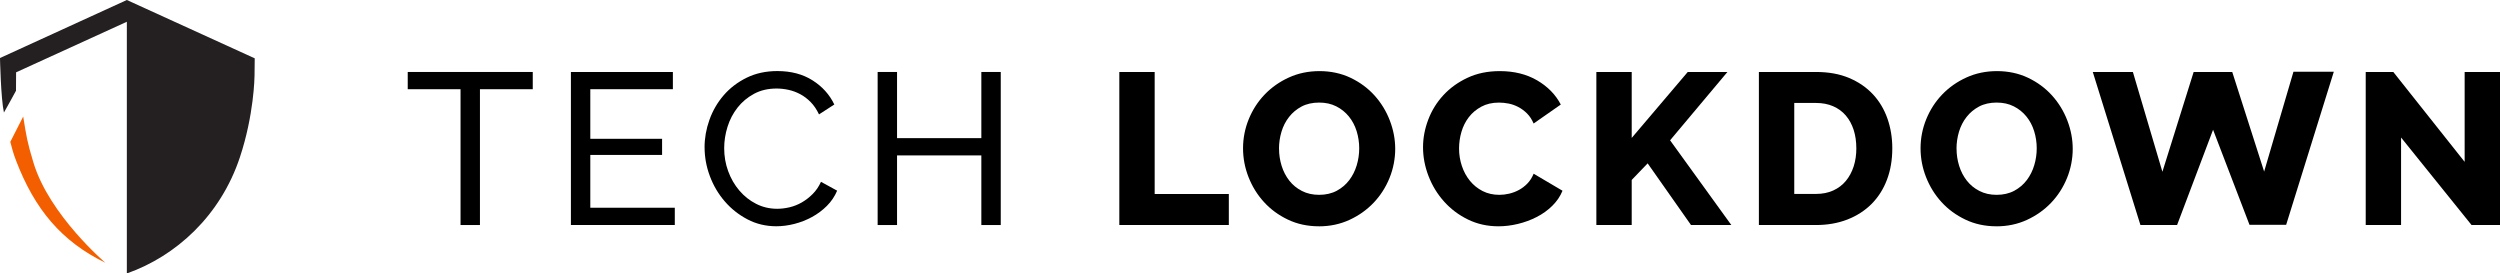 <?xml version="1.0" encoding="UTF-8"?>
<svg id="Layer_1" data-name="Layer 1" xmlns="http://www.w3.org/2000/svg" viewBox="0 0 1042.42 114.01">
  <defs>
    <style>
      .cls-1 {
        fill: #f35f00;
      }

      .cls-2 {
        fill: #241f20;
      }
    </style>
  </defs>
  <g>
    <path d="m222.14,37.2h-22.02v56.63h-8.09v-56.63h-22.02v-7.19h52.13v7.19Z"/>
    <path d="m281.37,86.63v7.19h-43.32V30.01h42.52v7.19h-34.43v20.67h29.93v6.74h-29.93v22.02h35.23Z"/>
    <path d="m293.78,61.46c0-3.83.67-7.65,2.02-11.46,1.35-3.8,3.33-7.22,5.93-10.25,2.61-3.03,5.8-5.47,9.57-7.33,3.77-1.86,8.06-2.79,12.85-2.79,5.69,0,10.58,1.29,14.65,3.87,4.07,2.58,7.1,5.93,9.08,10.07l-6.38,4.13c-.96-2.04-2.11-3.74-3.46-5.12-1.35-1.38-2.82-2.49-4.4-3.33-1.59-.84-3.22-1.44-4.9-1.8-1.68-.36-3.33-.54-4.94-.54-3.54,0-6.67.73-9.39,2.2-2.73,1.47-5.02,3.39-6.88,5.75-1.86,2.37-3.25,5.03-4.18,8-.93,2.97-1.39,5.95-1.39,8.94,0,3.36.55,6.55,1.66,9.57,1.11,3.03,2.65,5.71,4.63,8.04s4.31,4.2,7.01,5.57c2.7,1.38,5.63,2.07,8.81,2.07,1.68,0,3.4-.21,5.17-.63,1.77-.42,3.46-1.09,5.08-2.02,1.62-.93,3.13-2.1,4.54-3.51,1.41-1.41,2.56-3.1,3.46-5.08l6.74,3.69c-1.02,2.4-2.44,4.51-4.27,6.34-1.83,1.83-3.9,3.37-6.2,4.63-2.31,1.26-4.75,2.22-7.33,2.88-2.58.66-5.09.99-7.55.99-4.38,0-8.39-.96-12.04-2.88-3.66-1.92-6.82-4.42-9.48-7.51-2.67-3.08-4.73-6.59-6.2-10.52-1.47-3.92-2.2-7.92-2.2-12Z"/>
    <path d="m417.28,30.01v63.82h-8.09v-29.03h-35.15v29.03h-8.09V30.01h8.09v27.59h35.15v-27.59h8.09Z"/>
    <path d="m466.72,93.82V30.01h14.74v50.88h30.92v12.94h-45.66Z"/>
    <path d="m549.95,94.36c-4.73,0-9.05-.93-12.94-2.79-3.9-1.86-7.22-4.3-9.98-7.33-2.76-3.02-4.9-6.49-6.43-10.38-1.53-3.89-2.29-7.91-2.29-12.04s.79-8.24,2.38-12.13c1.59-3.89,3.8-7.33,6.65-10.29,2.85-2.97,6.22-5.33,10.11-7.1,3.89-1.77,8.15-2.65,12.76-2.65s9.05.93,12.94,2.79c3.89,1.86,7.22,4.31,9.98,7.37,2.76,3.06,4.88,6.53,6.38,10.43,1.5,3.9,2.25,7.85,2.25,11.86s-.79,8.24-2.38,12.13c-1.59,3.9-3.79,7.33-6.61,10.29-2.82,2.97-6.17,5.35-10.07,7.15-3.9,1.8-8.15,2.7-12.76,2.7Zm-16.63-32.36c0,2.46.36,4.84,1.08,7.15.72,2.31,1.78,4.36,3.19,6.16,1.41,1.8,3.16,3.24,5.26,4.31,2.1,1.08,4.49,1.62,7.19,1.62s5.27-.57,7.37-1.71c2.1-1.14,3.83-2.62,5.21-4.45,1.38-1.83,2.41-3.89,3.1-6.2.69-2.31,1.03-4.66,1.03-7.06s-.36-4.84-1.08-7.15c-.72-2.31-1.8-4.34-3.24-6.11-1.44-1.77-3.19-3.18-5.26-4.22-2.07-1.05-4.45-1.57-7.15-1.57s-5.26.55-7.33,1.66c-2.07,1.11-3.81,2.56-5.21,4.36-1.41,1.8-2.46,3.85-3.15,6.16-.69,2.31-1.03,4.66-1.03,7.06Z"/>
    <path d="m593.36,61.38c0-3.83.72-7.65,2.16-11.46,1.44-3.8,3.54-7.21,6.29-10.2,2.76-3,6.11-5.42,10.07-7.28,3.96-1.86,8.45-2.79,13.48-2.79,5.99,0,11.19,1.29,15.6,3.87,4.4,2.58,7.68,5.93,9.84,10.07l-11.33,7.91c-.72-1.68-1.63-3.07-2.74-4.18-1.11-1.11-2.32-2.01-3.64-2.7-1.32-.69-2.67-1.17-4.04-1.44-1.38-.27-2.73-.4-4.04-.4-2.82,0-5.27.57-7.37,1.71-2.1,1.14-3.84,2.61-5.21,4.4-1.38,1.8-2.4,3.84-3.06,6.11-.66,2.28-.99,4.58-.99,6.92,0,2.52.39,4.94,1.17,7.28.78,2.34,1.9,4.4,3.37,6.2,1.47,1.8,3.24,3.22,5.3,4.27,2.07,1.05,4.39,1.57,6.97,1.57,1.32,0,2.68-.16,4.09-.49,1.41-.33,2.76-.84,4.04-1.53,1.29-.69,2.47-1.59,3.55-2.7,1.08-1.11,1.95-2.47,2.61-4.09l12.04,7.1c-.96,2.34-2.38,4.43-4.27,6.29-1.89,1.86-4.06,3.42-6.52,4.67-2.46,1.26-5.07,2.22-7.82,2.88-2.76.66-5.45.99-8.09.99-4.62,0-8.85-.94-12.72-2.83s-7.19-4.39-9.98-7.51c-2.79-3.11-4.94-6.65-6.47-10.61-1.53-3.96-2.29-7.97-2.29-12.04Z"/>
    <path d="m665.63,93.82V30.01h14.74v27.5l23.37-27.5h16.54l-23.91,28.49,25.53,35.32h-16.81l-18.07-25.71-6.65,6.92v18.79h-14.74Z"/>
    <path d="m733.4,93.82V30.01h23.82c5.27,0,9.89.84,13.84,2.52,3.96,1.68,7.26,3.96,9.93,6.83,2.67,2.88,4.67,6.25,6.02,10.11,1.35,3.87,2.02,7.99,2.02,12.36,0,4.85-.75,9.24-2.25,13.17-1.5,3.93-3.64,7.28-6.43,10.07s-6.14,4.94-10.07,6.47-8.28,2.29-13.08,2.29h-23.82Zm40.63-32c0-2.82-.38-5.38-1.12-7.69-.75-2.31-1.84-4.3-3.28-5.98-1.44-1.68-3.21-2.97-5.3-3.87s-4.46-1.35-7.1-1.35h-9.08v37.93h9.08c2.7,0,5.09-.48,7.19-1.44,2.1-.96,3.85-2.29,5.26-4,1.41-1.71,2.49-3.71,3.24-6.02.75-2.31,1.12-4.84,1.12-7.6Z"/>
    <path d="m832.45,94.36c-4.73,0-9.05-.93-12.94-2.79-3.9-1.86-7.22-4.3-9.98-7.33-2.76-3.02-4.9-6.49-6.43-10.38-1.53-3.89-2.29-7.91-2.29-12.04s.79-8.24,2.38-12.13c1.59-3.89,3.8-7.33,6.65-10.29,2.85-2.97,6.22-5.33,10.11-7.1,3.89-1.77,8.15-2.65,12.76-2.65s9.05.93,12.94,2.79c3.89,1.86,7.22,4.31,9.98,7.37,2.76,3.06,4.88,6.53,6.38,10.43,1.5,3.9,2.25,7.85,2.25,11.86s-.79,8.24-2.38,12.13c-1.59,3.9-3.79,7.33-6.61,10.29-2.82,2.97-6.17,5.35-10.07,7.15-3.9,1.8-8.15,2.7-12.76,2.7Zm-16.63-32.36c0,2.46.36,4.84,1.08,7.15.72,2.31,1.78,4.36,3.19,6.16,1.41,1.8,3.16,3.24,5.26,4.31,2.1,1.08,4.49,1.62,7.19,1.62s5.27-.57,7.37-1.71c2.1-1.14,3.83-2.62,5.21-4.45,1.38-1.83,2.41-3.89,3.1-6.2.69-2.31,1.03-4.66,1.03-7.06s-.36-4.84-1.08-7.15c-.72-2.31-1.8-4.34-3.24-6.11-1.44-1.77-3.19-3.18-5.26-4.22-2.07-1.05-4.45-1.57-7.15-1.57s-5.26.55-7.33,1.66c-2.07,1.11-3.81,2.56-5.21,4.36-1.41,1.8-2.46,3.85-3.15,6.16-.69,2.31-1.03,4.66-1.03,7.06Z"/>
    <path d="m973.12,29.92l-19.87,63.82h-15.28l-15.19-39.64-15.01,39.73h-15.28l-19.87-63.82h16.72l12.31,41.62,13.03-41.62h16.09l13.3,41.53,12.22-41.62h16.81Z"/>
    <path d="m1001.17,57.33v36.49h-14.74V30.01h11.5l29.75,37.48V30.01h14.74v63.82h-11.86l-29.39-36.49Z"/>
  </g>
  <g>
    <path class="cls-1" d="m43.98,109.59c-18.4-8.94-29.54-22.41-37.26-42.55-1.01-2.64-1.73-5.04-2.43-7.88l5.38-10.56c1.35,8.3,1.64,10.54,4.33,19.38,6.64,21.75,29.98,41.62,29.98,41.62Z"/>
    <path class="cls-2" d="m52.89,0L0,24.19s.34,16.84,1.64,22.74c0,0,5.03-8.97,5.03-9.1l.04-7.67L52.89,9.07v104.94c20.4-7.18,39.02-23.95,47.16-48.5,5.84-17.61,6.07-33.23,6.08-33.88l.08-7.31L52.89,0Z"/>
  </g>
</svg>